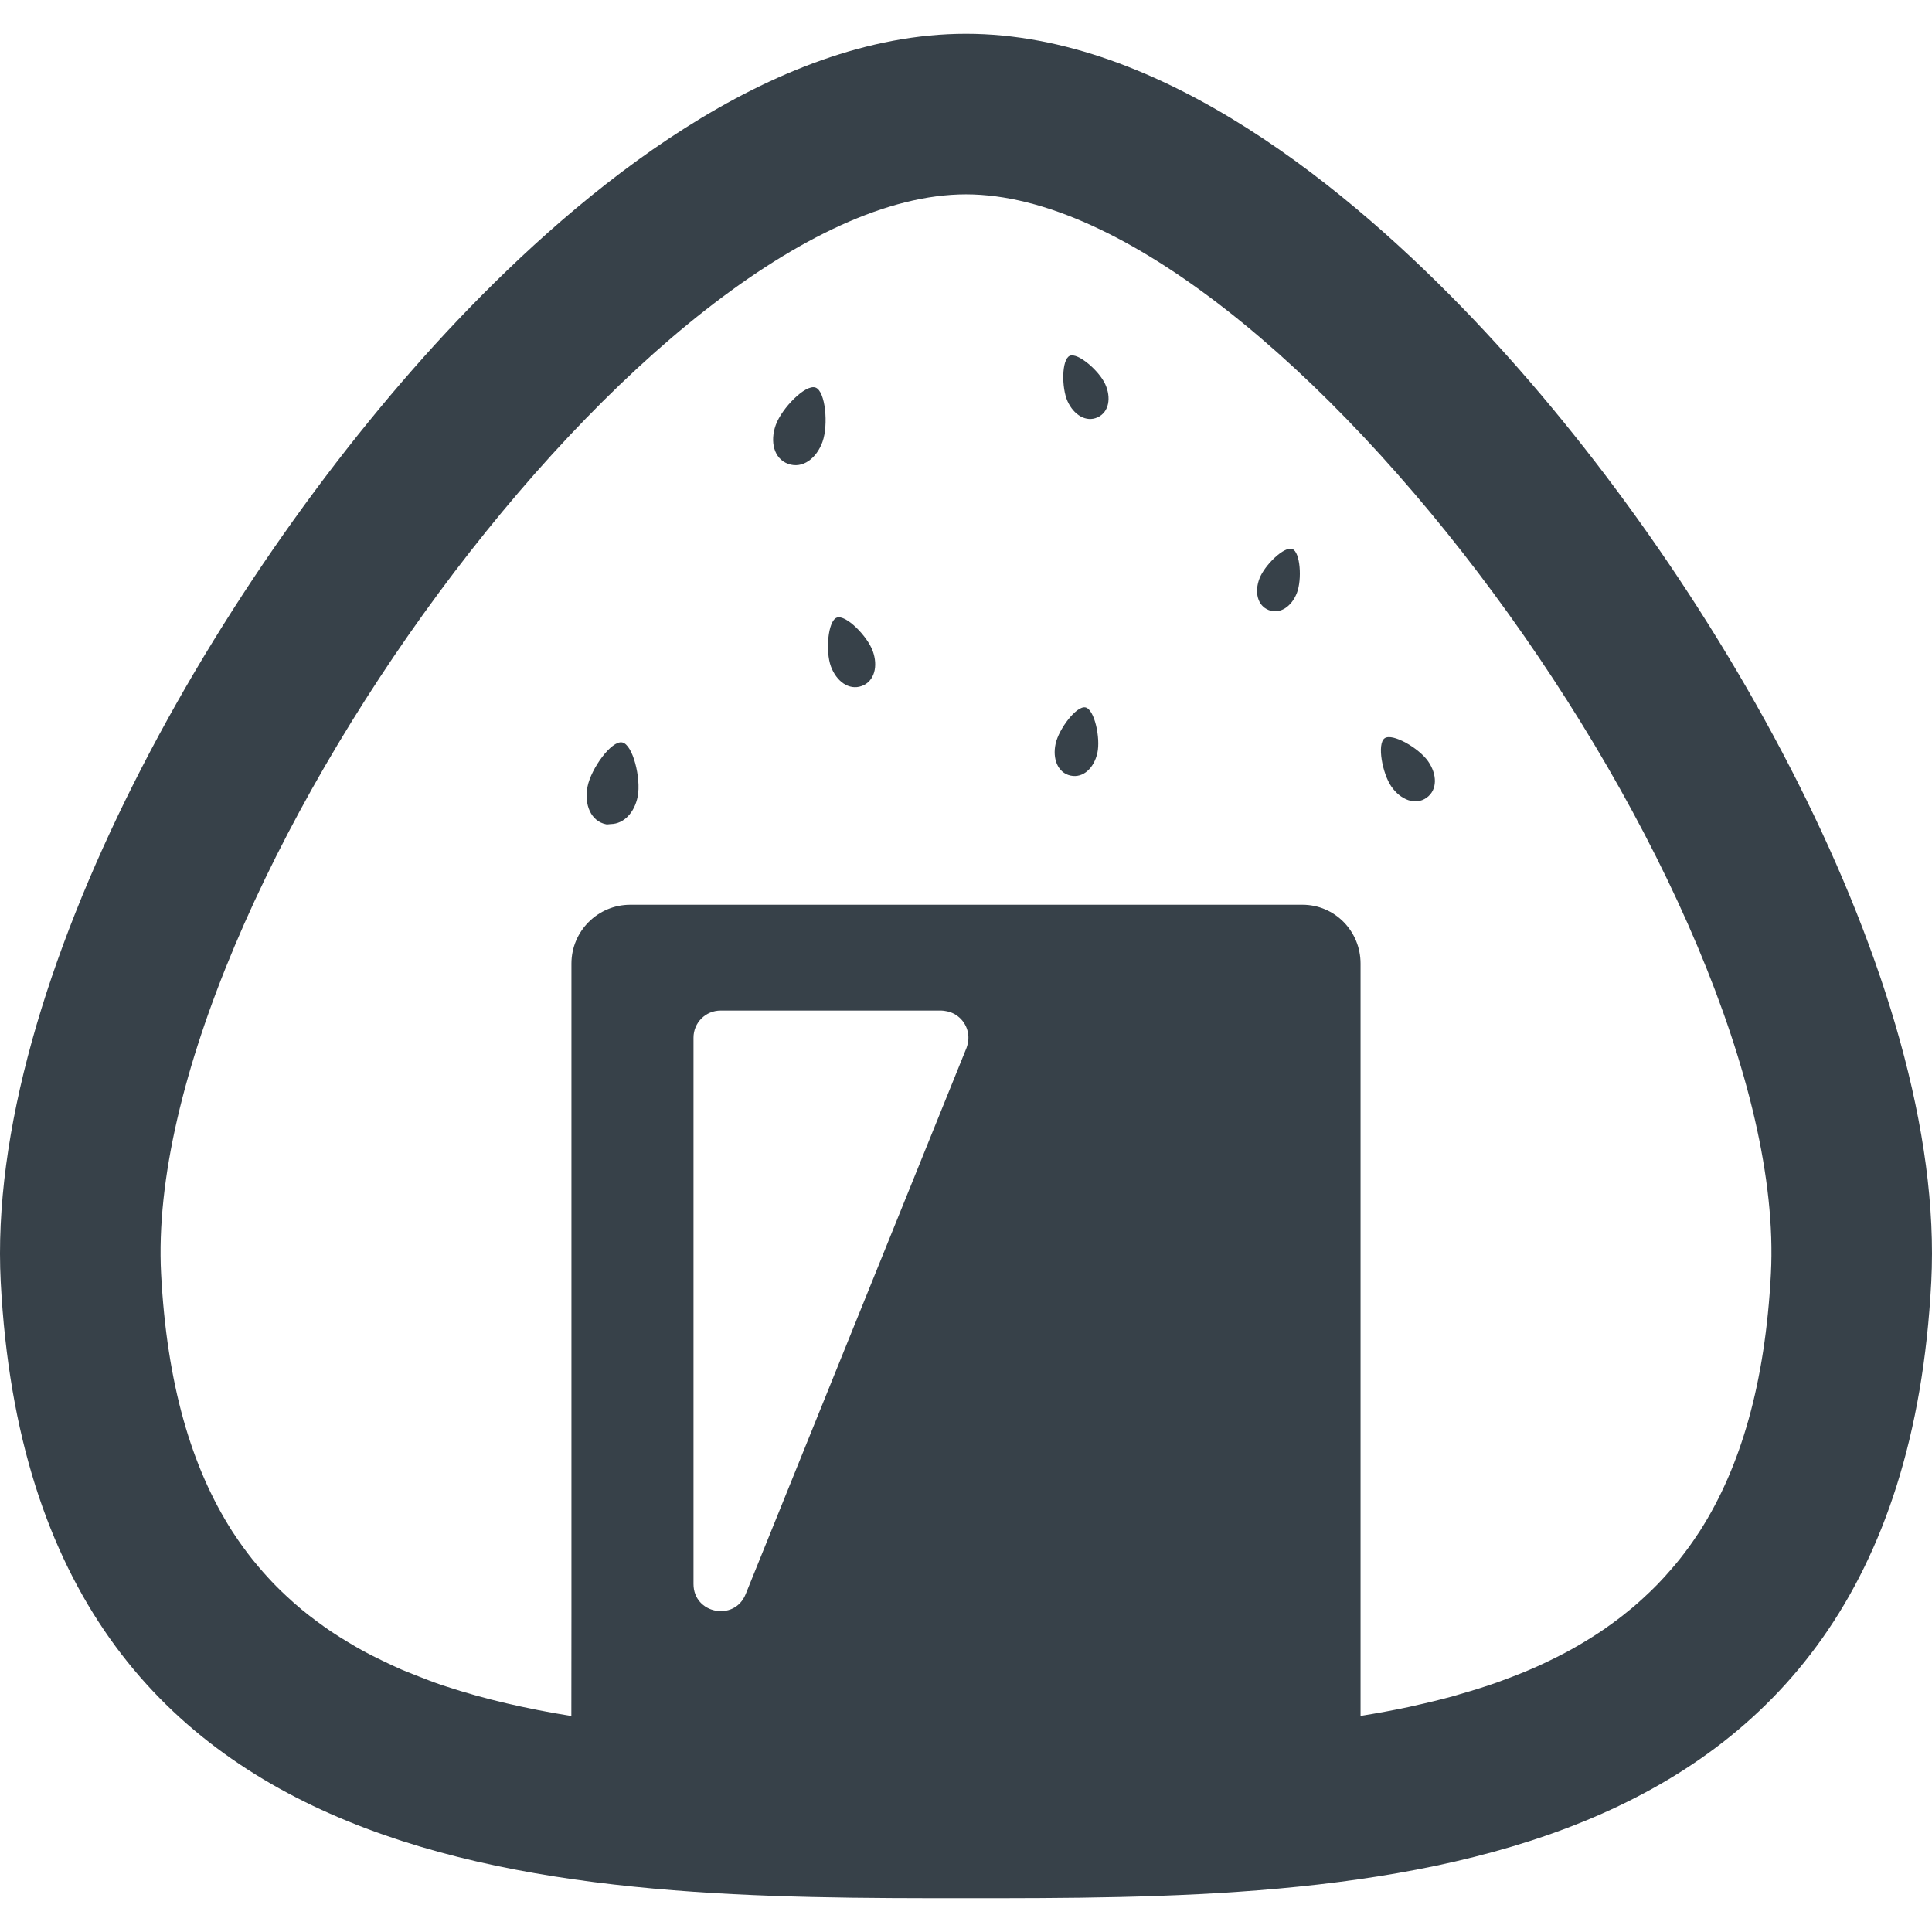 <?xml version="1.0" encoding="utf-8"?>
<!-- Generator: Adobe Illustrator 19.1.1, SVG Export Plug-In . SVG Version: 6.00 Build 0)  -->
<svg version="1.1" id="_x31_0" xmlns="http://www.w3.org/2000/svg" xmlns:xlink="http://www.w3.org/1999/xlink" x="0px" y="0px"
	 viewBox="0 0 512 512" style="enable-background:new 0 0 512 512;" xml:space="preserve">
<style type="text/css">
	.st0{fill:#374149;}
</style>
<g>
	<path class="st0" d="M283.473,94.307c-2.141,0.973-2.172,8.481-0.558,12.043c1.617,3.562,4.886,5.645,7.949,4.254
		c3.066-1.386,3.656-5.218,2.039-8.785C291.285,98.256,285.621,93.334,283.473,94.307z"/>
	<path class="st0" d="M216.118,102.705c-2.665-0.949-8.954,5.496-10.535,9.926c-1.578,4.422-0.496,8.946,3.308,10.305
		c3.805,1.359,7.508-1.453,9.09-5.878C219.558,112.635,218.782,103.655,216.118,102.705z"/>
	<path class="st0" d="M287.668,187.475c-2.375-0.523-7.051,5.668-7.918,9.617c-0.87,3.95,0.543,7.696,3.942,8.446
		c3.394,0.746,6.254-2.054,7.125-6.008C291.687,195.58,290.047,187.998,287.668,187.475z"/>
	<path class="st0" d="M342.484,145.494c-2.129-0.82-7.34,4.262-8.703,7.801c-1.367,3.539-0.582,7.211,2.462,8.383
		c3.042,1.176,6.09-1.019,7.453-4.562C345.062,153.58,344.613,146.319,342.484,145.494z"/>
	<path class="st0" d="M221.766,163.674c-2.382,0.871-3.027,8.934-1.582,12.898c1.445,3.961,4.789,6.465,8.195,5.222
		c3.406-1.246,4.351-5.312,2.906-9.273C229.84,168.557,224.152,162.803,221.766,163.674z"/>
	<path class="st0" d="M378.042,211.42c2.969-2.086,2.825-6.258,0.395-9.711c-2.426-3.45-9.414-7.523-11.493-6.062
		c-2.074,1.461-0.602,9.414,1.829,12.863C371.199,211.959,375.078,213.506,378.042,211.42z"/>
	<path class="st0" d="M164.883,196.748c-2.856-0.558-8.262,6.98-9.184,11.726c-0.926,4.75,0.879,9.187,4.961,9.98
		c0.375,0.074,0.699-0.058,1.062-0.054c0.032,0,0.07,0.008,0.102,0.008c0.032,0,0.059-0.02,0.09-0.02
		c3.476-0.078,6.262-3.09,7.086-7.324C169.922,206.319,167.738,197.303,164.883,196.748z"/>
	<path class="st0" d="M390.777,84.92C357.878,50.264,307.793,8.952,256,8.952c-51.789,0-101.878,41.313-134.777,75.969
		C57.958,151.568-3.934,260.51,0.196,339.776C8.699,503.048,151.637,503.048,256,503.048c104.367,0,247.3,0,255.804-163.273
		C515.933,260.51,454.046,151.568,390.777,84.92z M469.308,337.56c-1.507,28.93-7.938,51.078-18.742,68.05
		c-0.266,0.41-0.539,0.809-0.809,1.215c-1.434,2.18-2.957,4.258-4.543,6.266c-0.707,0.89-1.438,1.758-2.179,2.618
		c-1.219,1.43-2.481,2.816-3.778,4.156c-1.234,1.262-2.508,2.492-3.82,3.683c-0.93,0.852-1.867,1.692-2.829,2.504
		c-1.789,1.492-3.637,2.938-5.562,4.321c-0.633,0.457-1.262,0.918-1.902,1.359c-2.305,1.574-4.699,3.078-7.195,4.508
		c-0.402,0.23-0.801,0.472-1.21,0.699c-2.715,1.511-5.551,2.934-8.493,4.277c-0.32,0.145-0.629,0.301-0.949,0.442
		c-2.989,1.336-6.106,2.574-9.324,3.746c-0.387,0.14-0.762,0.297-1.153,0.434c-3.141,1.113-6.418,2.133-9.781,3.098
		c-0.543,0.156-1.059,0.328-1.606,0.48c-3.461,0.961-7.066,1.832-10.766,2.645c-0.438,0.094-0.848,0.207-1.286,0.301
		c-4.125,0.879-8.398,1.668-12.82,2.371V255.357c0-8.594-6.82-15.59-15.41-15.59H167.027c-8.594,0-15.59,6.996-15.59,15.59v172.254
		l-0.023,27.149c-11.969-1.926-23.058-4.488-33.238-7.848c-0.274-0.094-0.57-0.175-0.844-0.27c-2.523-0.847-4.941-1.797-7.347-2.75
		c-1.223-0.488-2.469-0.965-3.657-1.477c-1.758-0.758-3.449-1.578-5.144-2.394c-1.606-0.781-3.207-1.57-4.742-2.402
		c-1.382-0.75-2.726-1.543-4.062-2.344c-1.602-0.957-3.18-1.937-4.699-2.957c-1.297-0.871-2.554-1.785-3.797-2.71
		c-1.348-1-2.668-2.02-3.942-3.074c-1.39-1.153-2.738-2.352-4.054-3.582c-0.95-0.886-1.887-1.781-2.793-2.703
		c-1.566-1.602-3.082-3.262-4.539-4.992c-0.524-0.617-1.051-1.238-1.559-1.875c-1.746-2.195-3.418-4.476-4.988-6.878
		c-0.148-0.23-0.305-0.458-0.457-0.688c-10.879-17-17.344-39.21-18.855-68.254C37.493,237.701,173.086,51.502,256,51.502
		C338.918,51.502,474.511,237.701,469.308,337.56z M256.488,276.4c-0.086,0.422-0.164,0.848-0.336,1.27l-58.55,144.808
		c-2.953,7.305-13.816,5.192-13.816-2.687V274.983c0-3.962,3.21-7.172,7.171-7.172h58.551c0.457,0,0.878,0.09,1.309,0.168
		c0.32,0.058,0.633,0.133,0.941,0.234c0.797,0.262,1.516,0.656,2.149,1.16c0.266,0.207,0.511,0.43,0.746,0.672
		c0.566,0.594,1.024,1.27,1.36,2.015c0.14,0.313,0.254,0.625,0.347,0.95c0.223,0.774,0.321,1.586,0.27,2.422
		C256.606,275.756,256.554,276.076,256.488,276.4z"/>
</g>
</svg>

